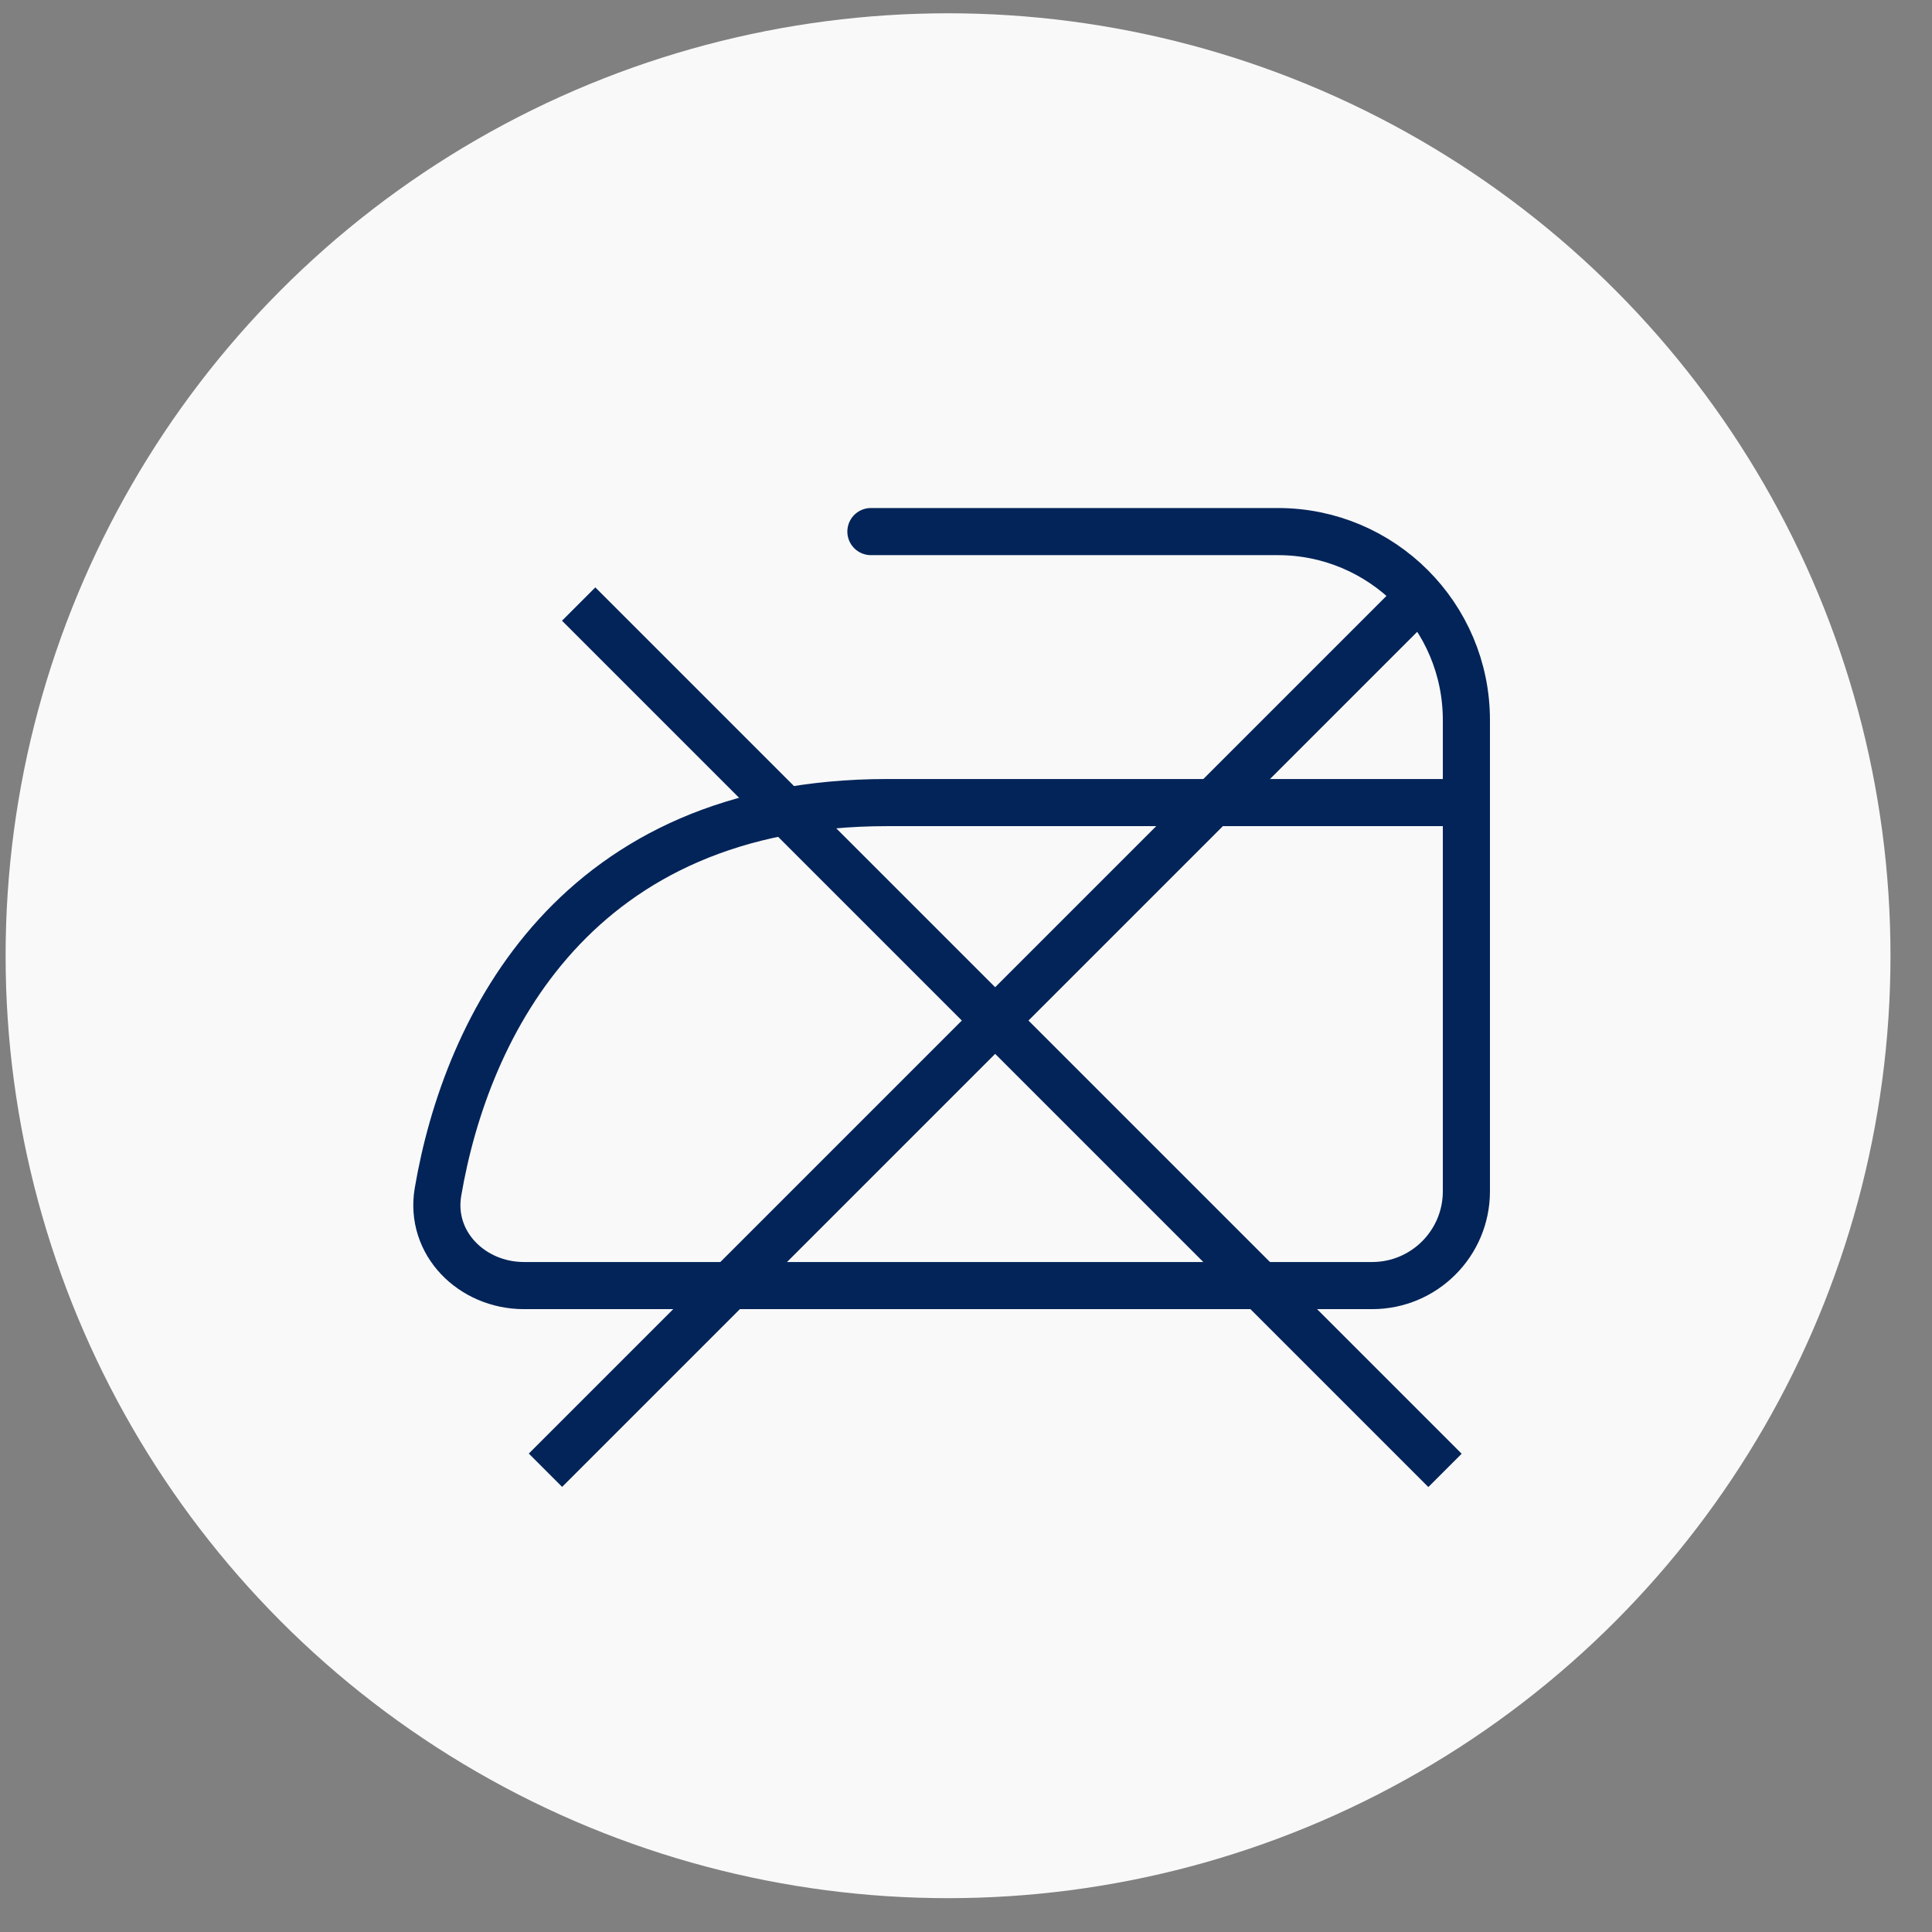 <svg width="41" height="41" viewBox="0 0 41 41" fill="none" xmlns="http://www.w3.org/2000/svg">
<rect x="0" y="0" width="41" height="41" fill="#808080" stroke="none"/>
<circle cx="20.119" cy="20.282" r="20" fill="white" fill-opacity="0.95"/>
<path d="M18.482 11.281H27.119C29.328 11.281 31.119 13.072 31.119 15.281V25.282C31.119 26.386 30.223 27.282 29.119 27.282H11.119C10.014 27.282 9.109 26.382 9.295 25.293C9.896 21.773 12.21 17.032 18.83 17.032H30.603" stroke="#022459" stroke-linecap="round"/>
<line x1="12.28" y1="12.819" x2="30.665" y2="31.204" stroke="#022459"/>
<line y1="-0.5" x2="26" y2="-0.5" transform="matrix(-0.707 0.707 0.707 0.707 30.311 13.172)" stroke="#022459"/>
</svg>
